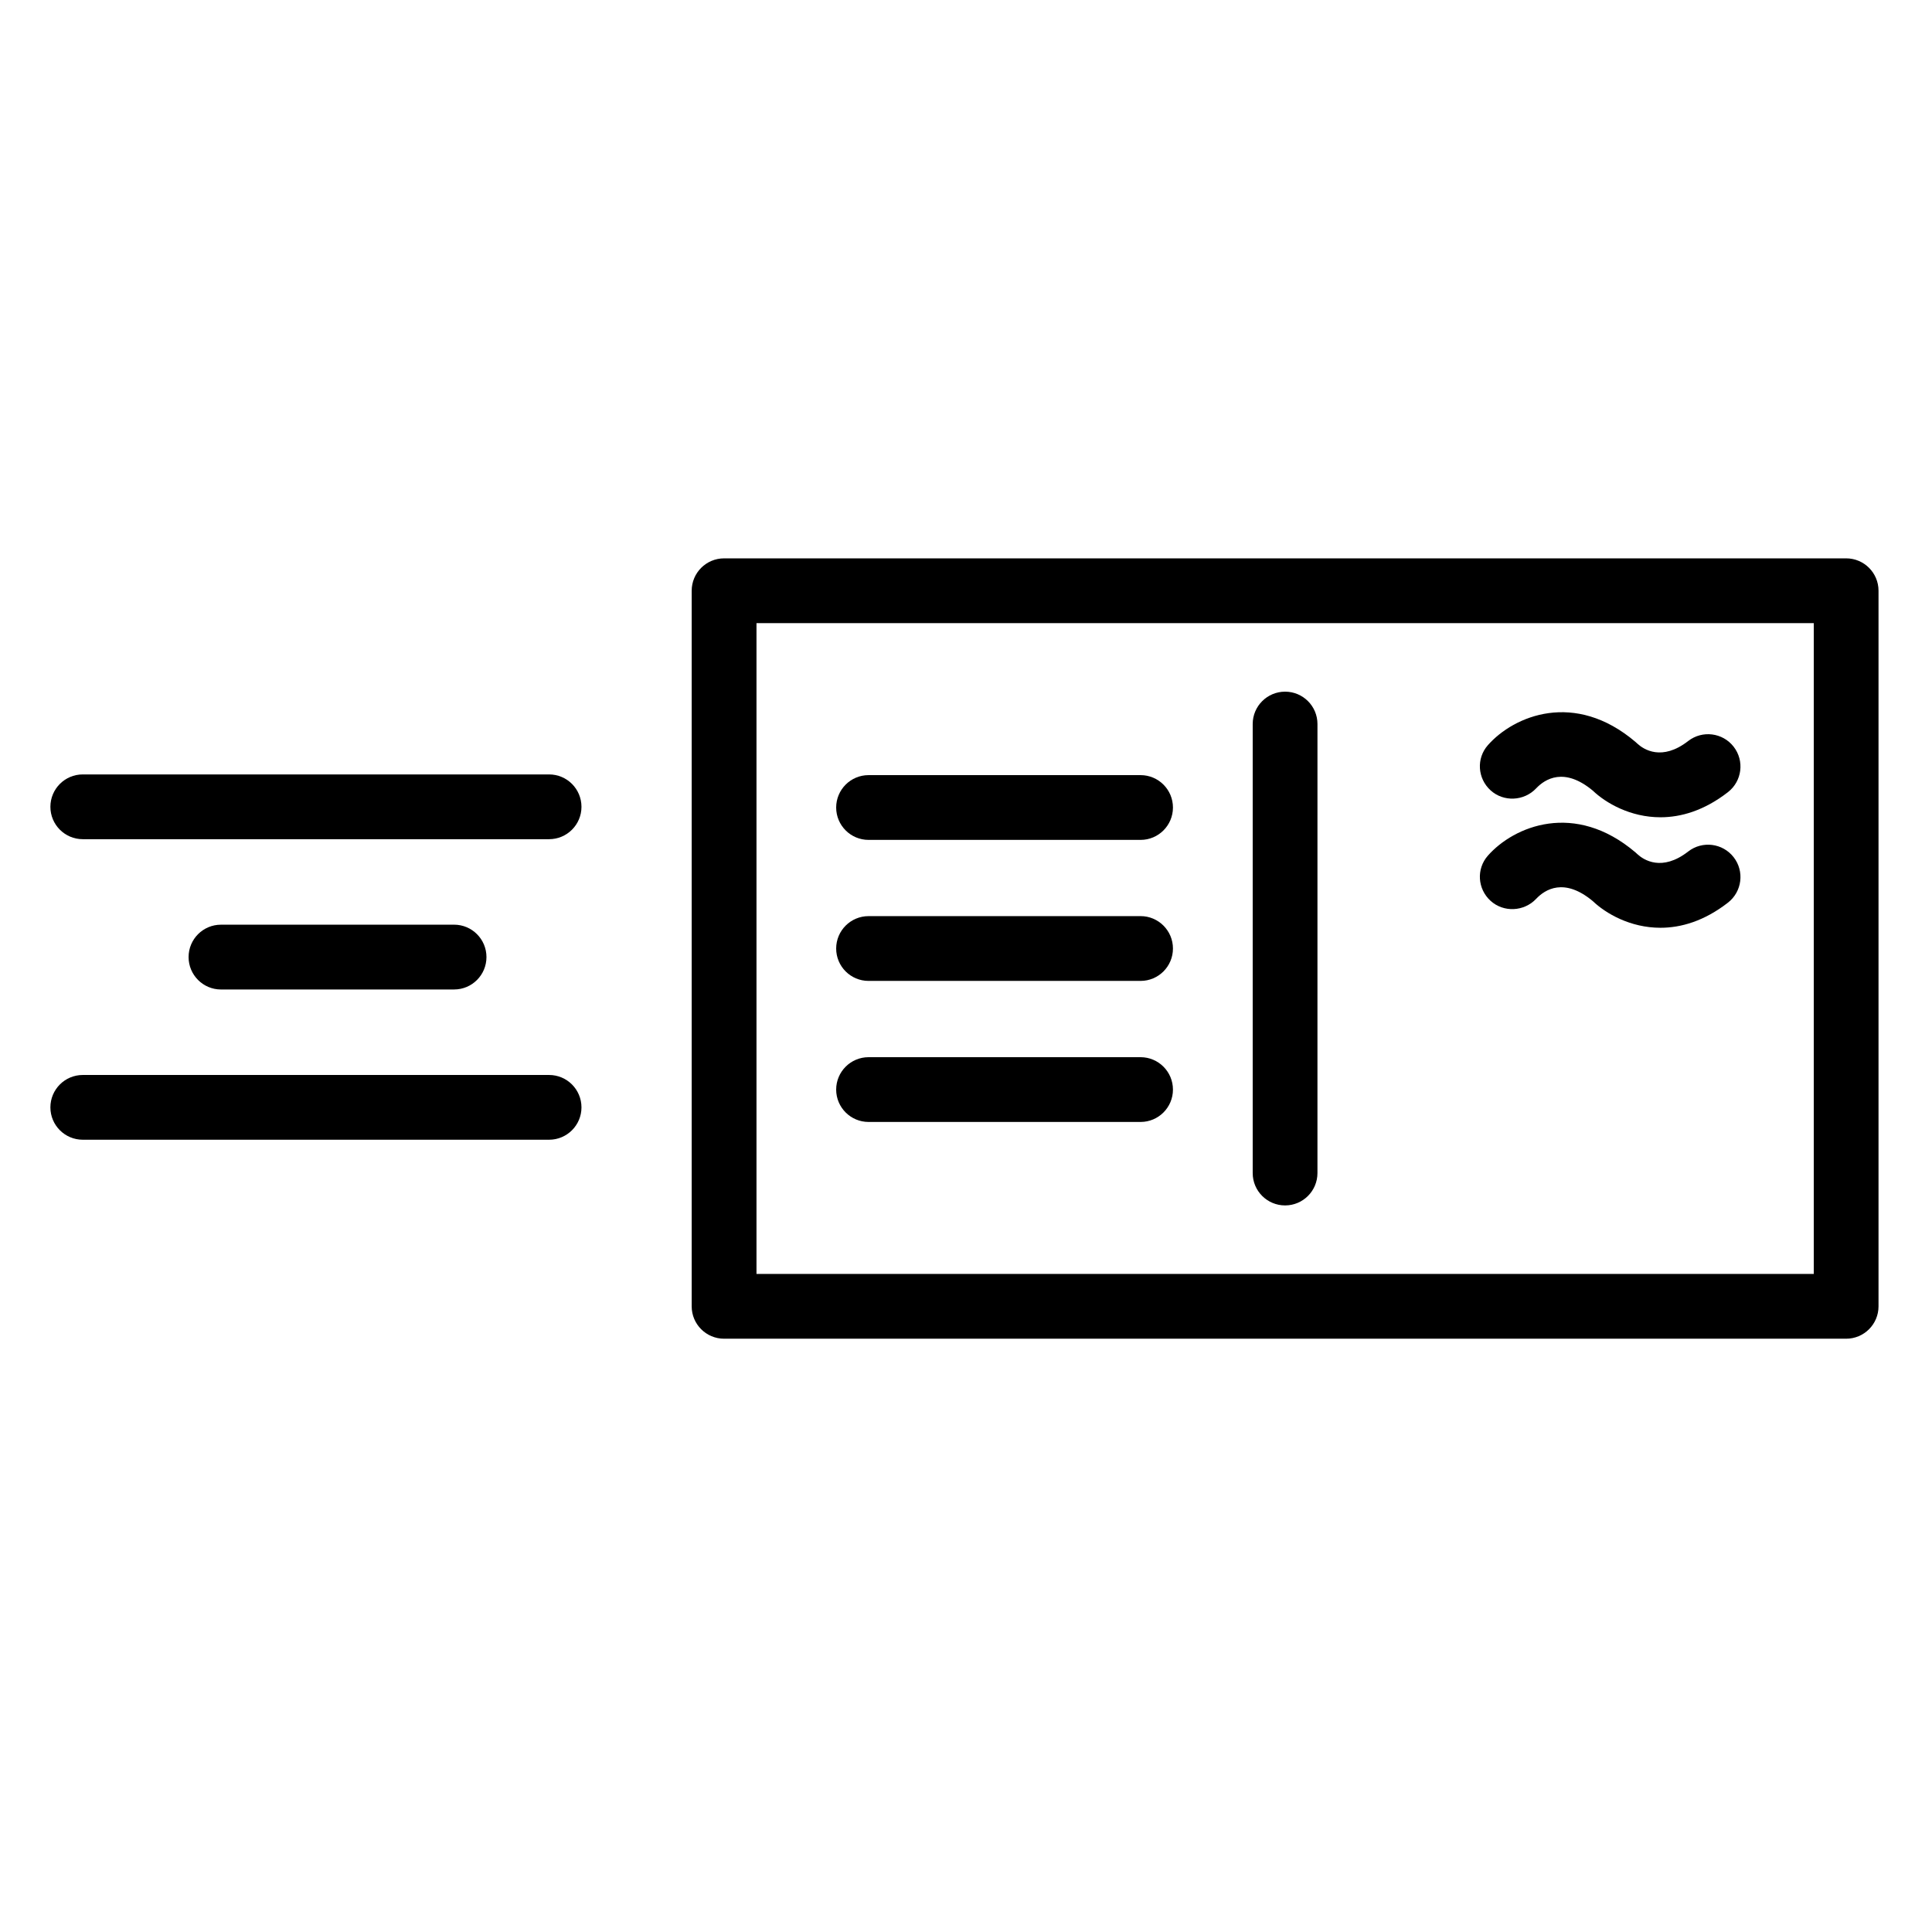 <?xml version="1.0" encoding="UTF-8"?>
<!-- Uploaded to: SVG Repo, www.svgrepo.com, Generator: SVG Repo Mixer Tools -->
<svg fill="#000000" width="800px" height="800px" version="1.1" viewBox="144 144 512 512" xmlns="http://www.w3.org/2000/svg">
 <g>
  <path d="m633.25 291.97h-297.36c-4.742 0-8.586 3.844-8.586 8.586v189.64c0 4.734 3.844 8.578 8.586 8.578h297.36c4.734 0 8.578-3.844 8.578-8.578v-189.65c0-4.734-3.844-8.578-8.582-8.578zm-8.582 189.64h-280.19v-172.48h280.19z"/>
  <path d="m484.56 463.45c4.734 0 8.578-3.84 8.578-8.574l0.004-119c0-4.742-3.844-8.578-8.578-8.578s-8.586 3.84-8.586 8.578v119c-0.004 4.734 3.848 8.574 8.582 8.574z"/>
  <path d="m374.18 366.58h72.086c4.734 0 8.578-3.84 8.578-8.578 0-4.742-3.844-8.586-8.578-8.586h-72.086c-4.742 0-8.586 3.84-8.586 8.586 0 4.734 3.844 8.578 8.586 8.578z"/>
  <path d="m374.18 403.95h72.086c4.734 0 8.578-3.84 8.578-8.586 0-4.734-3.844-8.586-8.578-8.586l-72.086 0.004c-4.742 0-8.586 3.844-8.586 8.586 0 4.742 3.844 8.582 8.586 8.582z"/>
  <path d="m374.18 441.33h72.086c4.734 0 8.578-3.844 8.578-8.578 0-4.742-3.844-8.586-8.578-8.586h-72.086c-4.742 0-8.586 3.844-8.586 8.586 0 4.734 3.844 8.578 8.586 8.578z"/>
  <path d="m289.51 349.23h-123.57c-4.742 0-8.586 3.84-8.586 8.586 0 4.734 3.84 8.578 8.586 8.578h123.57c4.742 0 8.586-3.844 8.586-8.578-0.004-4.746-3.844-8.586-8.586-8.586z"/>
  <path d="m264.34 406.22c4.742 0 8.578-3.844 8.578-8.586 0-4.742-3.84-8.586-8.578-8.586l-61.785 0.004c-4.742 0-8.578 3.84-8.578 8.586 0 4.734 3.84 8.586 8.578 8.586z"/>
  <path d="m289.51 428.88h-123.57c-4.742 0-8.586 3.84-8.586 8.586 0 4.734 3.84 8.574 8.586 8.574h123.57c4.742 0 8.586-3.84 8.586-8.574-0.004-4.746-3.844-8.586-8.586-8.586z"/>
  <path d="m551.09 352.93c2.359-2.504 7.441-5.703 15.008 0.586 3.457 3.301 9.969 7.07 17.941 7.07 5.457 0 11.594-1.77 17.887-6.66 3.742-2.91 4.418-8.297 1.508-12.043-2.906-3.738-8.297-4.41-12.043-1.508-6.969 5.414-11.809 2.227-13.457 0.711-0.16-0.16-0.332-0.316-0.516-0.469-16.082-13.672-32.203-6.977-39.117 0.863-3.094 3.512-2.754 8.797 0.707 11.961 3.457 3.144 8.863 2.887 12.082-0.512z"/>
  <path d="m551.09 382.21c2.352-2.504 7.438-5.719 15.008 0.586 3.457 3.301 9.969 7.074 17.941 7.074 5.457 0 11.594-1.77 17.887-6.66 3.742-2.91 4.418-8.305 1.508-12.043-2.906-3.738-8.297-4.414-12.043-1.508-6.969 5.414-11.809 2.227-13.457 0.711-0.16-0.168-0.332-0.324-0.516-0.473-16.082-13.664-32.203-6.969-39.117 0.863-3.094 3.516-2.754 8.801 0.707 11.961 3.453 3.141 8.863 2.887 12.082-0.512z"/>
 </g>
</svg>